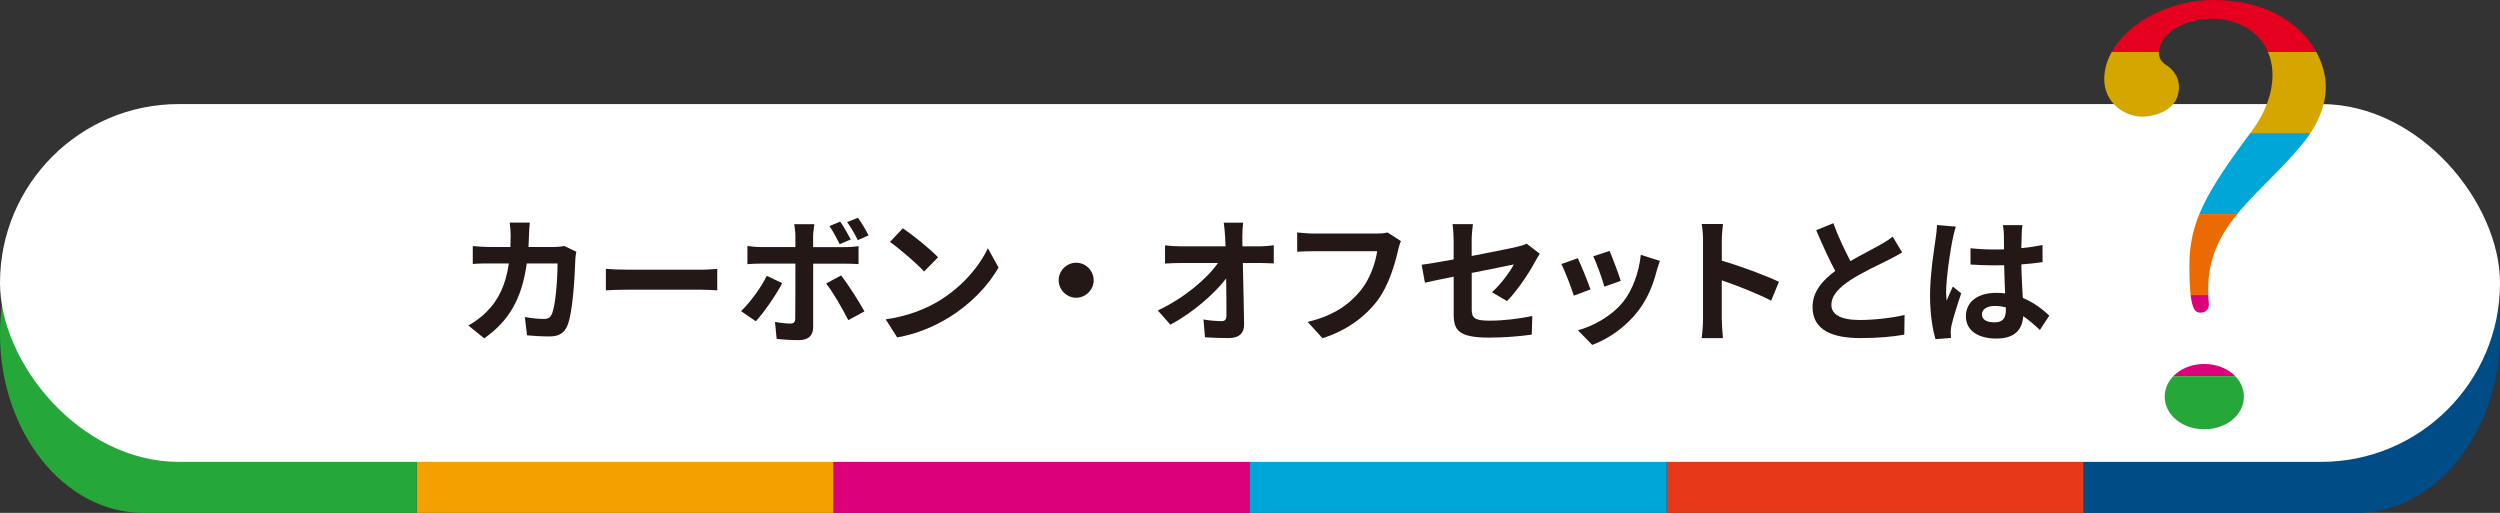 <?xml version="1.0" encoding="UTF-8"?><svg id="_レイヤー_2" xmlns="http://www.w3.org/2000/svg" xmlns:xlink="http://www.w3.org/1999/xlink" viewBox="0 0 640 131.3"><rect x="0" y="0" width="640" height="131.3" fill="#333333" stroke="none"/><defs><clipPath id="clippath"><path d="M565.3,74c0,1.1,0,2.47.17,3.7v.27c0,1.37-1,2.06-2.16,2.06-1.5,0-2.83-.82-2.83-11.92s3.99-18.5,15.96-34.53c3.49-4.66,5.32-9.73,5.32-14.39,0-9.32-7.48-14.39-15.3-14.39s-13.8,4.11-13.8,8.77c0,1.23.66,2.33,1.99,3.15,1.5.96,3.16,2.88,3.16,5.48,0,7.4-8.81,7.67-9.31,7.67-4.82,0-9.81-3.7-9.81-9.59,0-10.55,13.13-20.28,28.1-20.28,19.12,0,28.6,12.33,28.6,22.2,0,4.66-1.83,9.59-5.99,14.66-10.64,13.02-24.11,20.42-24.11,37.14ZM564.3,109.9c-5.65,0-10.14-3.7-10.14-8.36s4.49-8.36,10.14-8.36,10.14,3.7,10.14,8.36-4.49,8.36-10.14,8.36Z" style="fill:none; stroke-width:0px;"/></clipPath></defs><g id="_レイヤー_1-2"><rect x="213.33" y="39.7" width="106.67" height="91.6" style="fill:#dc007a; stroke-width:0px;"/><rect x="106.67" y="39.7" width="106.67" height="91.6" style="fill:#f4a100; stroke-width:0px;"/><path d="M603.36,39.7h-70.03v91.6h70.03c20.15,0,36.64-20.61,36.64-45.8h0c0-25.19-16.49-45.8-36.64-45.8Z" style="fill:#004c87; stroke-width:0px;"/><path d="M36.64,39.7C16.49,39.7,0,60.31,0,85.5H0C0,110.69,16.49,131.3,36.64,131.3h70.03V39.7H36.64Z" style="fill:#25a739; stroke-width:0px;"/><rect x="426.67" y="39.7" width="106.67" height="91.6" style="fill:#e73819; stroke-width:0px;"/><rect x="320" y="39.7" width="106.67" height="91.6" style="fill:#00a6d8; stroke-width:0px;"/><rect x="0" y="26.64" width="640" height="91.6" rx="45.8" ry="45.8" style="fill:#fff; stroke-width:0px;"/><path d="M135.43,60.08c-.04,1.09-.07,2.14-.14,3.15h6.58c.88,0,1.79-.1,2.62-.25l3.05,1.47c-.11.56-.25,1.47-.25,1.86-.14,3.78-.56,13.55-2.07,17.12-.77,1.79-2.1,2.7-4.52,2.7-2,0-4.1-.14-5.78-.28l-.56-4.69c1.72.32,3.54.49,4.9.49,1.12,0,1.61-.38,2-1.22,1.01-2.21,1.47-9.21,1.47-12.99h-7.88c-1.29,9.24-4.62,14.74-10.89,19.18l-4.06-3.29c1.44-.81,3.19-2,4.59-3.43,3.25-3.22,5-7.14,5.78-12.46h-4.62c-1.19,0-3.12,0-4.62.14v-4.59c1.47.14,3.29.25,4.62.25h5.01c.04-.98.07-2,.07-3.04,0-.77-.11-2.38-.25-3.22h5.15c-.11.81-.17,2.28-.21,3.12Z" style="fill:#231815; stroke-width:0px;"/><path d="M160.73,69.04h18.8c1.64,0,3.18-.14,4.09-.21v5.5c-.84-.04-2.62-.17-4.09-.17h-18.8c-2,0-4.34.07-5.63.17v-5.5c1.26.11,3.82.21,5.63.21Z" style="fill:#231815; stroke-width:0px;"/><path d="M193.49,82.24l-3.78-2.59c2.34-2.24,5.15-6.09,6.58-9.03l3.96,1.86c-1.61,3.12-4.83,7.7-6.76,9.77ZM208.16,60.47v2.8h8.16c.98,0,2.52-.1,3.47-.25v4.59c-1.12-.07-2.49-.11-3.43-.11h-8.19v16.28c0,2.03-1.15,3.29-3.64,3.29-1.89,0-3.92-.11-5.71-.32l-.42-4.34c1.5.28,3.04.42,3.89.42.91,0,1.26-.35,1.29-1.26.04-1.29.04-12.39.04-14.04v-.04h-8.89c-1.05,0-2.42.04-3.39.14v-4.66c1.05.14,2.27.28,3.39.28h8.89v-2.8c0-.91-.17-2.45-.32-3.05h5.18c-.07.49-.32,2.17-.32,3.05ZM221.29,79.72l-4.13,2.24c-1.5-3.01-3.99-7.25-5.67-9.38l3.82-2.07c1.79,2.24,4.58,6.65,5.99,9.21ZM217.79,61.31l-2.83,1.19c-.7-1.4-1.68-3.29-2.62-4.62l2.76-1.16c.88,1.3,2.03,3.29,2.7,4.59ZM222.37,60.26l-2.77,1.22c-.73-1.47-1.75-3.29-2.73-4.62l2.76-1.12c.95,1.29,2.1,3.29,2.73,4.52Z" style="fill:#231815; stroke-width:0px;"/><path d="M240.15,77.16c5.99-3.54,10.54-8.89,12.74-13.62l2.73,4.94c-2.66,4.73-7.32,9.56-12.95,12.95-3.54,2.14-8.05,4.1-12.99,4.94l-2.94-4.62c5.46-.77,10.01-2.56,13.41-4.59ZM240.15,65.86l-3.57,3.64c-1.82-1.96-6.2-5.78-8.75-7.56l3.29-3.5c2.45,1.64,7,5.29,9.03,7.42Z" style="fill:#231815; stroke-width:0px;"/><path d="M279.98,71.74c0,2.45-2.03,4.48-4.48,4.48s-4.48-2.03-4.48-4.48,2.03-4.48,4.48-4.48,4.48,2.03,4.48,4.48Z" style="fill:#231815; stroke-width:0px;"/><path d="M318.03,60.54c0,.77.04,1.61.04,2.52h4.38c1.16,0,2.8-.14,3.64-.28v4.66c-1.12-.04-2.45-.11-3.4-.11h-4.52c.11,5.11.25,10.96.32,15.68.04,2.24-1.26,3.54-3.92,3.54-2.14,0-4.1-.07-6.09-.21l-.39-4.55c1.58.28,3.47.42,4.66.42.88,0,1.22-.46,1.22-1.47,0-2.34,0-5.85-.07-9.45-3.08,4.03-8.75,8.89-14.28,11.83l-3.22-3.64c6.83-3.22,12.6-8.16,15.4-12.15h-9.56c-1.26,0-2.77.07-3.99.14v-4.66c1.02.14,2.7.25,3.89.25h11.59c-.04-.91-.07-1.75-.1-2.52-.11-1.5-.21-2.62-.35-3.54h4.97c-.14,1.08-.21,2.45-.21,3.54Z" style="fill:#231815; stroke-width:0px;"/><path d="M357.89,64.18c-.81,3.43-2.35,8.86-5.25,12.74-3.19,4.2-7.84,7.67-14.07,9.66l-3.82-4.17c6.93-1.65,10.89-4.69,13.72-8.23,2.31-2.91,3.64-6.9,4.09-9.87h-16.31c-1.58,0-3.25.07-4.17.14v-4.94c1.05.1,3.04.28,4.2.28h16.17c.7,0,1.82-.04,2.76-.28l3.43,2.21c-.32.7-.59,1.71-.77,2.45Z" style="fill:#231815; stroke-width:0px;"/><path d="M372.13,70.83c-3.12.63-5.88,1.19-7.35,1.54l-.84-4.59c1.64-.21,4.72-.74,8.19-1.37v-5.01c0-1.15-.11-2.94-.28-4.03h5.22c-.14,1.09-.32,2.84-.32,4.03v4.13c5.11-.98,10.01-1.96,11.59-2.35.98-.21,1.82-.45,2.49-.8l3.36,2.59c-.31.49-.84,1.29-1.15,1.92-1.54,2.91-4.73,7.7-7.25,10.19l-3.85-2.27c2.31-2.07,4.62-5.25,5.6-7.11-1.08.25-5.81,1.16-10.78,2.17v9.28c0,2.17.63,2.94,4.48,2.94s7.56-.49,11.03-1.19l-.14,4.76c-2.91.42-7.11.77-10.85.77-7.98,0-9.14-1.93-9.14-6.06v-9.56Z" style="fill:#231815; stroke-width:0px;"/><path d="M407.17,74.08l-4.27,1.61c-.59-1.89-2.35-6.55-3.19-8.09l4.2-1.5c.88,1.79,2.56,6.02,3.26,7.98ZM424.11,69.36c-.91,3.54-2.38,7.18-4.76,10.26-3.25,4.2-7.63,7.14-11.73,8.68l-3.68-3.75c3.85-1.01,8.72-3.67,11.62-7.32,2.38-2.98,4.06-7.63,4.48-12.01l4.9,1.58c-.42,1.12-.63,1.86-.84,2.56ZM414.91,71.91l-4.2,1.47c-.42-1.71-1.96-5.95-2.83-7.77l4.17-1.37c.67,1.5,2.38,6.06,2.87,7.67Z" style="fill:#231815; stroke-width:0px;"/><path d="M435.98,61.55c0-1.23-.11-2.98-.35-4.2h5.46c-.14,1.22-.31,2.76-.31,4.2v5.18c4.69,1.37,11.41,3.85,14.63,5.42l-2,4.83c-3.61-1.89-8.86-3.92-12.64-5.22v9.91c0,1.01.17,3.47.31,4.9h-5.46c.21-1.4.35-3.5.35-4.9v-20.13Z" style="fill:#231815; stroke-width:0px;"/><path d="M473.71,66.84c2.87-1.68,5.92-3.19,7.56-4.13,1.33-.77,2.35-1.37,3.26-2.14l2.42,4.06c-1.05.63-2.17,1.23-3.47,1.89-2.17,1.08-6.58,3.12-9.77,5.18-2.91,1.92-4.87,3.92-4.87,6.37s2.42,3.85,7.28,3.85c3.61,0,8.33-.53,11.45-1.29l-.07,5.04c-2.97.53-6.69.88-11.24.88-6.97,0-12.25-1.92-12.25-7.95,0-3.85,2.45-6.76,5.81-9.24-1.61-2.98-3.29-6.72-4.87-10.43l4.38-1.79c1.33,3.64,2.98,7,4.38,9.7Z" style="fill:#231815; stroke-width:0px;"/><path d="M499.89,61.13c-.52,2.34-1.68,10.05-1.68,13.55,0,.7.04,1.58.14,2.28.46-1.22,1.05-2.42,1.58-3.61l2.14,1.75c-.98,2.87-2.1,6.44-2.52,8.33-.11.49-.17,1.26-.17,1.65,0,.35.04.95.07,1.43l-3.96.32c-.74-2.45-1.4-6.44-1.4-11.2,0-5.29,1.05-11.9,1.44-14.6.14-.98.31-2.31.35-3.43l4.83.42c-.28.7-.7,2.49-.81,3.12ZM517.56,59.91c-.03.77-.07,2.07-.1,3.61,1.92-.17,3.75-.46,5.43-.8v4.38c-1.68.25-3.5.46-5.43.59.07,3.4.25,6.2.38,8.58,2.91,1.19,5.11,2.98,6.79,4.52l-2.42,3.68c-1.47-1.37-2.87-2.59-4.27-3.54-.21,3.36-2.1,5.74-6.83,5.74s-7.84-2.03-7.84-5.71,3.01-5.99,7.77-5.99c.8,0,1.58.04,2.27.14-.07-2.17-.21-4.73-.25-7.21-.84.03-1.68.03-2.48.03-2.07,0-4.06-.07-6.13-.21v-4.17c2,.21,4.03.32,6.13.32.8,0,1.64,0,2.45-.04,0-1.72-.04-3.15-.04-3.89,0-.53-.11-1.61-.25-2.31h5.01c-.11.67-.18,1.51-.21,2.28ZM510.63,82.52c2.14,0,2.87-1.12,2.87-3.19v-.63c-.91-.25-1.86-.38-2.8-.38-2,0-3.33.84-3.33,2.17,0,1.44,1.4,2.03,3.25,2.03Z" style="fill:#231815; stroke-width:0px;"/><g style="clip-path:url(#clippath);"><rect x="519.39" y="-7.43" width="87.99" height="20.74" style="fill:#e4001e; stroke-width:0px;"/><rect x="519.39" y="13.31" width="87.99" height="20.74" style="fill:#d6a600; stroke-width:0px;"/><rect x="519.39" y="34.06" width="87.99" height="20.74" style="fill:#00a6d8; stroke-width:0px;"/><rect x="519.39" y="54.8" width="87.99" height="20.74" style="fill:#ec6a02; stroke-width:0px;"/><rect x="519.39" y="75.54" width="87.99" height="20.74" style="fill:#dc007a; stroke-width:0px;"/><rect x="519.39" y="96.29" width="87.99" height="20.74" style="fill:#25a739; stroke-width:0px;"/></g></g></svg>